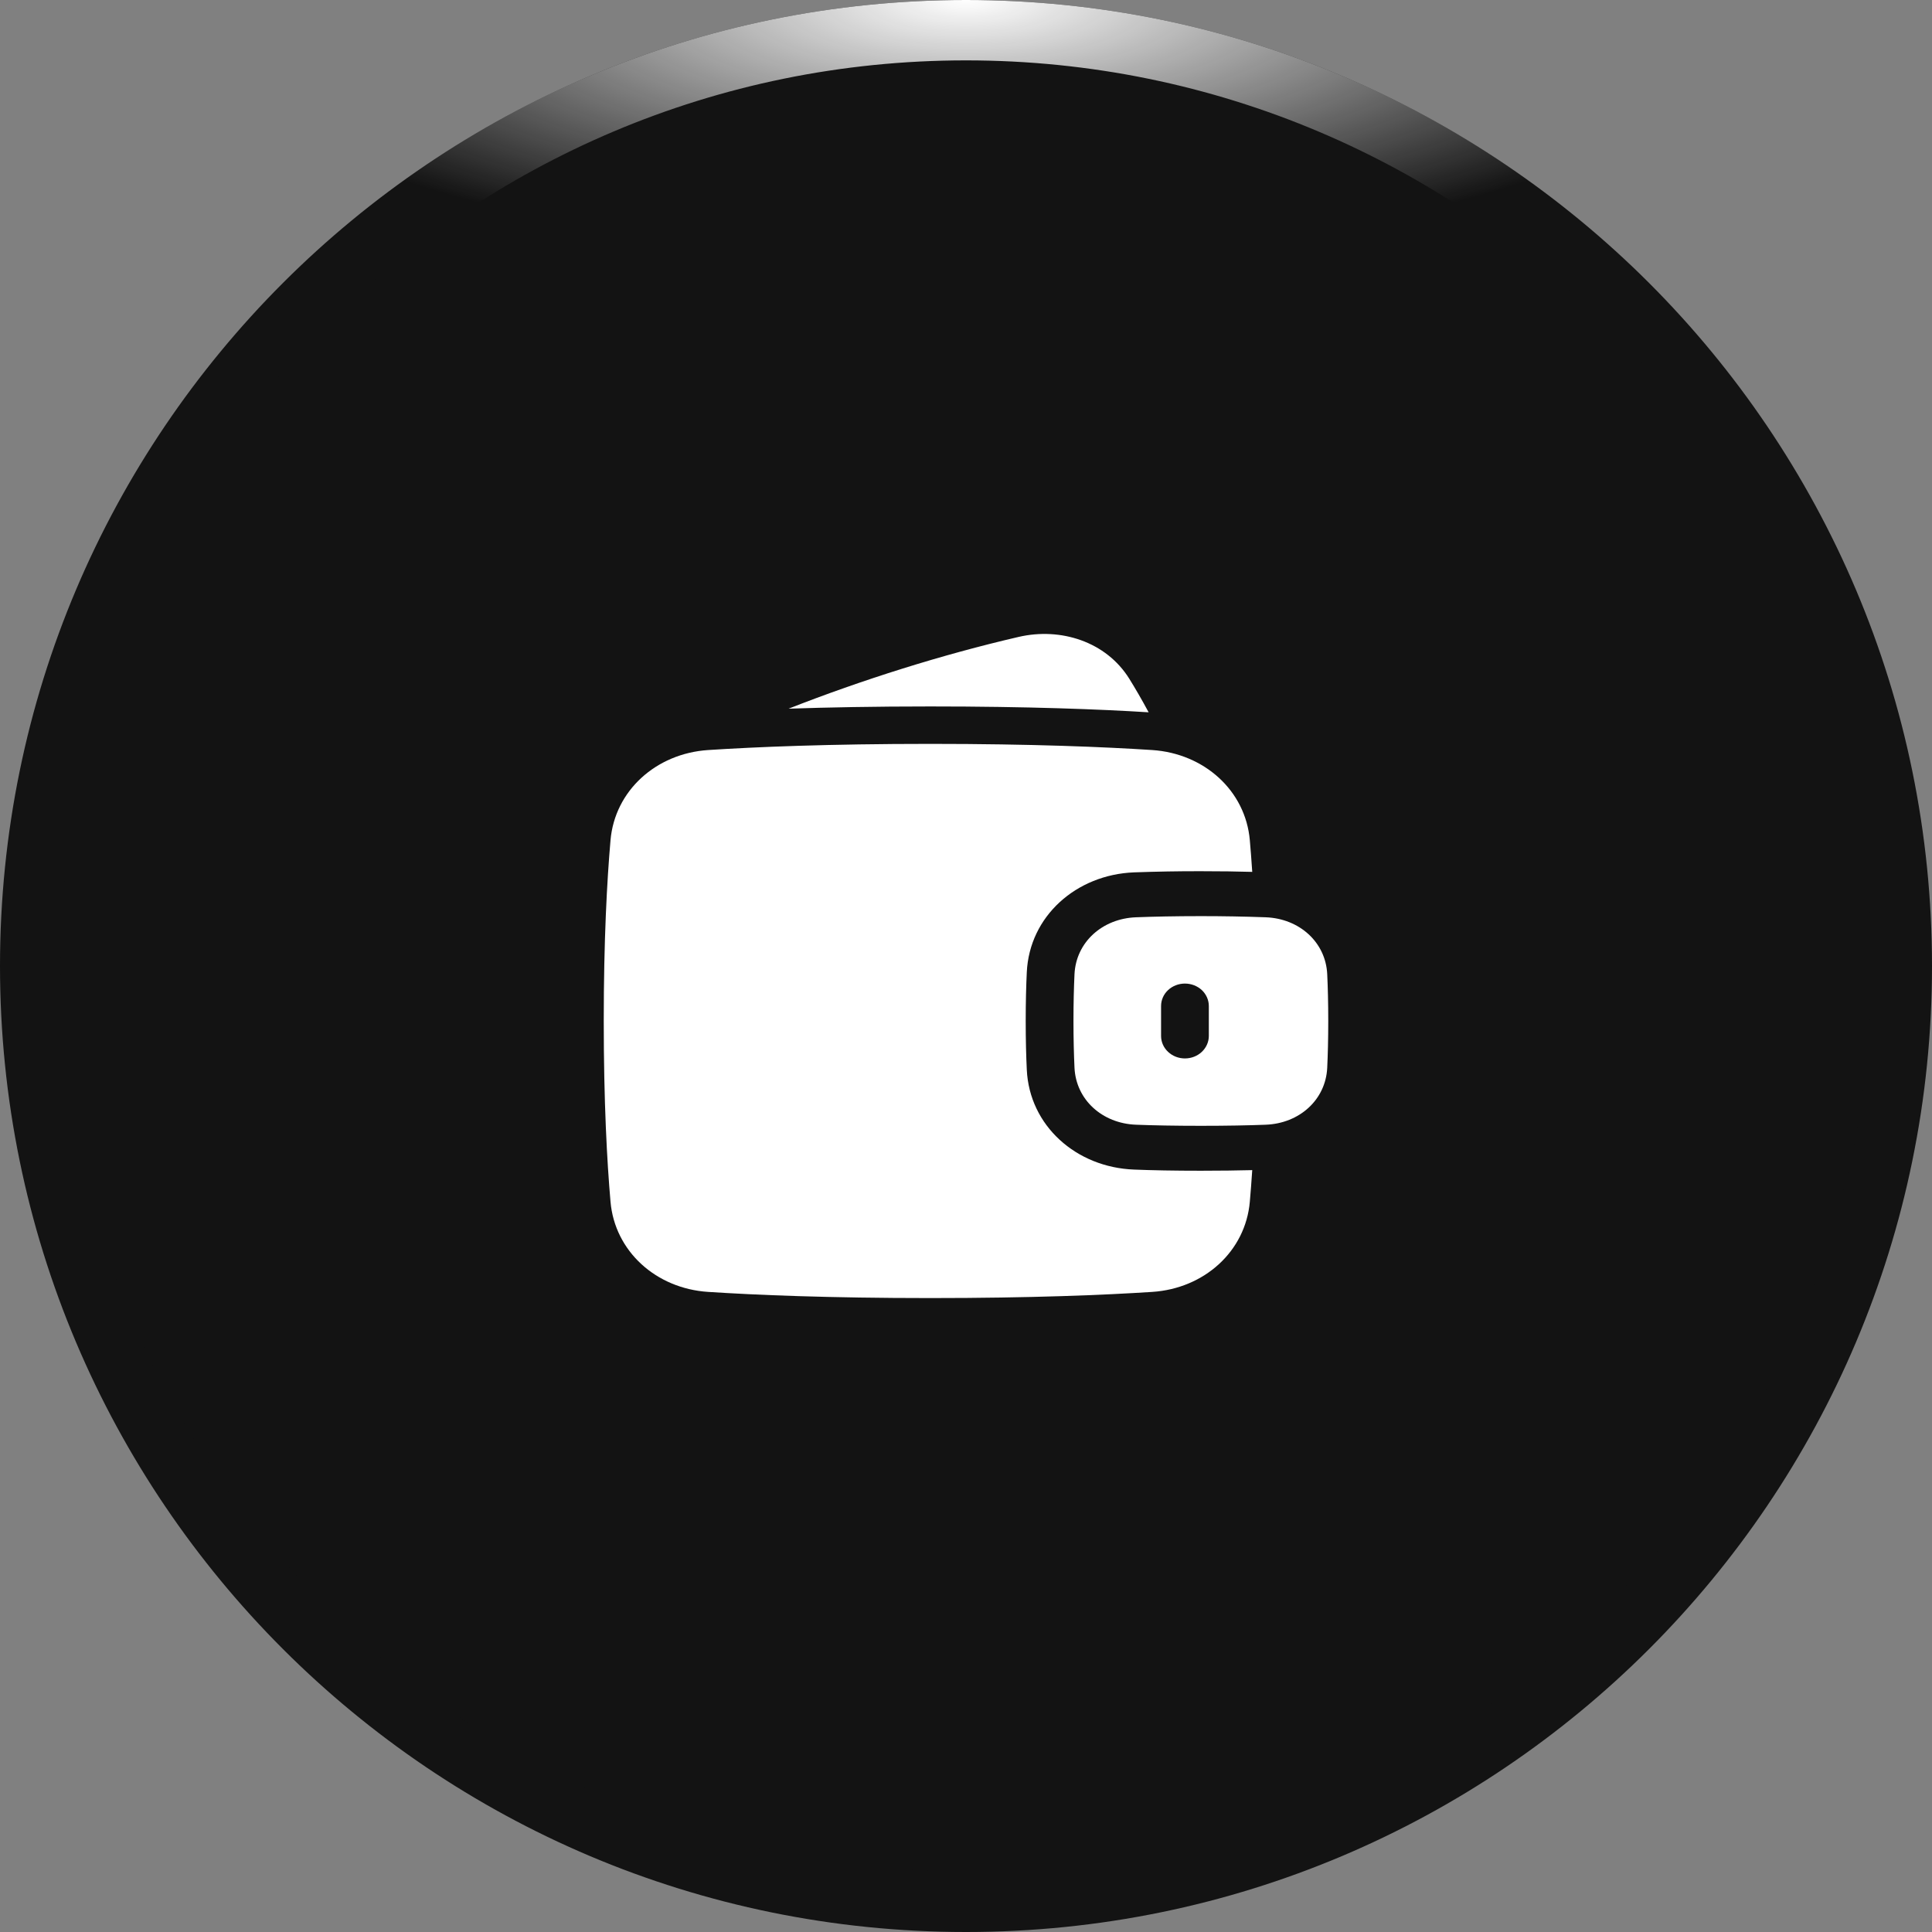 <svg width="32" height="32" viewBox="0 0 32 32" fill="none" xmlns="http://www.w3.org/2000/svg">
<rect x="0" y="0" width="32" height="32" fill="#808080" stroke="none"/>
<path d="M16 0.5C24.56 0.5 31.5 7.44 31.5 16C31.5 24.56 24.56 31.5 16 31.5C7.44 31.5 0.5 24.56 0.5 16C0.5 7.44 7.44 0.5 16 0.5Z" fill="#131313"/>
<path d="M16 0.5C24.56 0.5 31.5 7.44 31.5 16C31.5 24.56 24.56 31.5 16 31.5C7.44 31.5 0.5 24.56 0.5 16C0.5 7.44 7.44 0.5 16 0.5Z" stroke="#131313"/>
<path d="M16 0.5C24.56 0.5 31.5 7.44 31.5 16C31.5 24.56 24.56 31.5 16 31.5C7.44 31.5 0.5 24.56 0.5 16C0.5 7.44 7.44 0.5 16 0.5Z" stroke="url(#paint0_radial_88_5970)"/>
<path fill-rule="evenodd" clip-rule="evenodd" d="M16.873 10.549C17.569 10.388 18.322 10.627 18.705 11.243C18.803 11.401 18.911 11.586 19.025 11.798C18.224 11.748 17.035 11.701 15.407 11.701C14.488 11.701 13.709 11.716 13.061 11.738C14.28 11.26 15.606 10.842 16.873 10.549ZM11.729 21.398C12.514 21.449 13.72 21.5 15.407 21.5C17.093 21.5 18.299 21.449 19.084 21.398C19.948 21.342 20.63 20.724 20.701 19.904C20.715 19.747 20.728 19.573 20.741 19.381C20.496 19.387 20.213 19.391 19.89 19.391C19.449 19.391 19.082 19.384 18.785 19.372C17.825 19.336 17.05 18.645 17.007 17.718C16.996 17.492 16.989 17.224 16.989 16.911C16.989 16.598 16.996 16.329 17.007 16.103C17.05 15.177 17.825 14.486 18.785 14.449C19.153 14.436 19.522 14.429 19.89 14.43C20.213 14.43 20.496 14.434 20.741 14.441C20.728 14.248 20.715 14.074 20.701 13.917C20.63 13.097 19.948 12.48 19.084 12.423C18.299 12.372 17.093 12.321 15.407 12.321C13.72 12.321 12.514 12.372 11.729 12.423C10.865 12.48 10.183 13.097 10.112 13.917C10.054 14.582 10 15.565 10 16.911C10 18.256 10.054 19.24 10.112 19.904C10.183 20.724 10.865 21.342 11.729 21.398ZM17.797 17.685C17.822 18.214 18.255 18.608 18.817 18.629C19.103 18.64 19.459 18.647 19.89 18.647C20.322 18.647 20.677 18.64 20.963 18.629C21.525 18.608 21.958 18.214 21.983 17.685C21.993 17.47 22 17.213 22 16.911C22 16.608 21.993 16.351 21.983 16.136C21.958 15.608 21.525 15.214 20.963 15.193C20.606 15.18 20.248 15.174 19.89 15.174C19.459 15.174 19.103 15.182 18.817 15.193C18.255 15.214 17.822 15.608 17.797 16.136C17.787 16.351 17.78 16.608 17.78 16.911C17.78 17.213 17.787 17.47 17.797 17.685ZM19.626 16.291C19.731 16.291 19.832 16.33 19.906 16.399C19.98 16.469 20.022 16.564 20.022 16.663V17.159C20.022 17.257 19.98 17.352 19.906 17.422C19.832 17.492 19.731 17.531 19.626 17.531C19.521 17.531 19.421 17.492 19.347 17.422C19.272 17.352 19.231 17.257 19.231 17.159V16.663C19.231 16.564 19.272 16.469 19.347 16.399C19.421 16.33 19.521 16.291 19.626 16.291Z" fill="white"/>
<defs>
<radialGradient id="paint0_radial_88_5970" cx="0" cy="0" r="1" gradientUnits="userSpaceOnUse" gradientTransform="translate(16) rotate(90) scale(4.277 13.068)">
<stop stop-color="white"/>
<stop offset="1" stop-color="white" stop-opacity="0"/>
</radialGradient>
</defs>
</svg>
